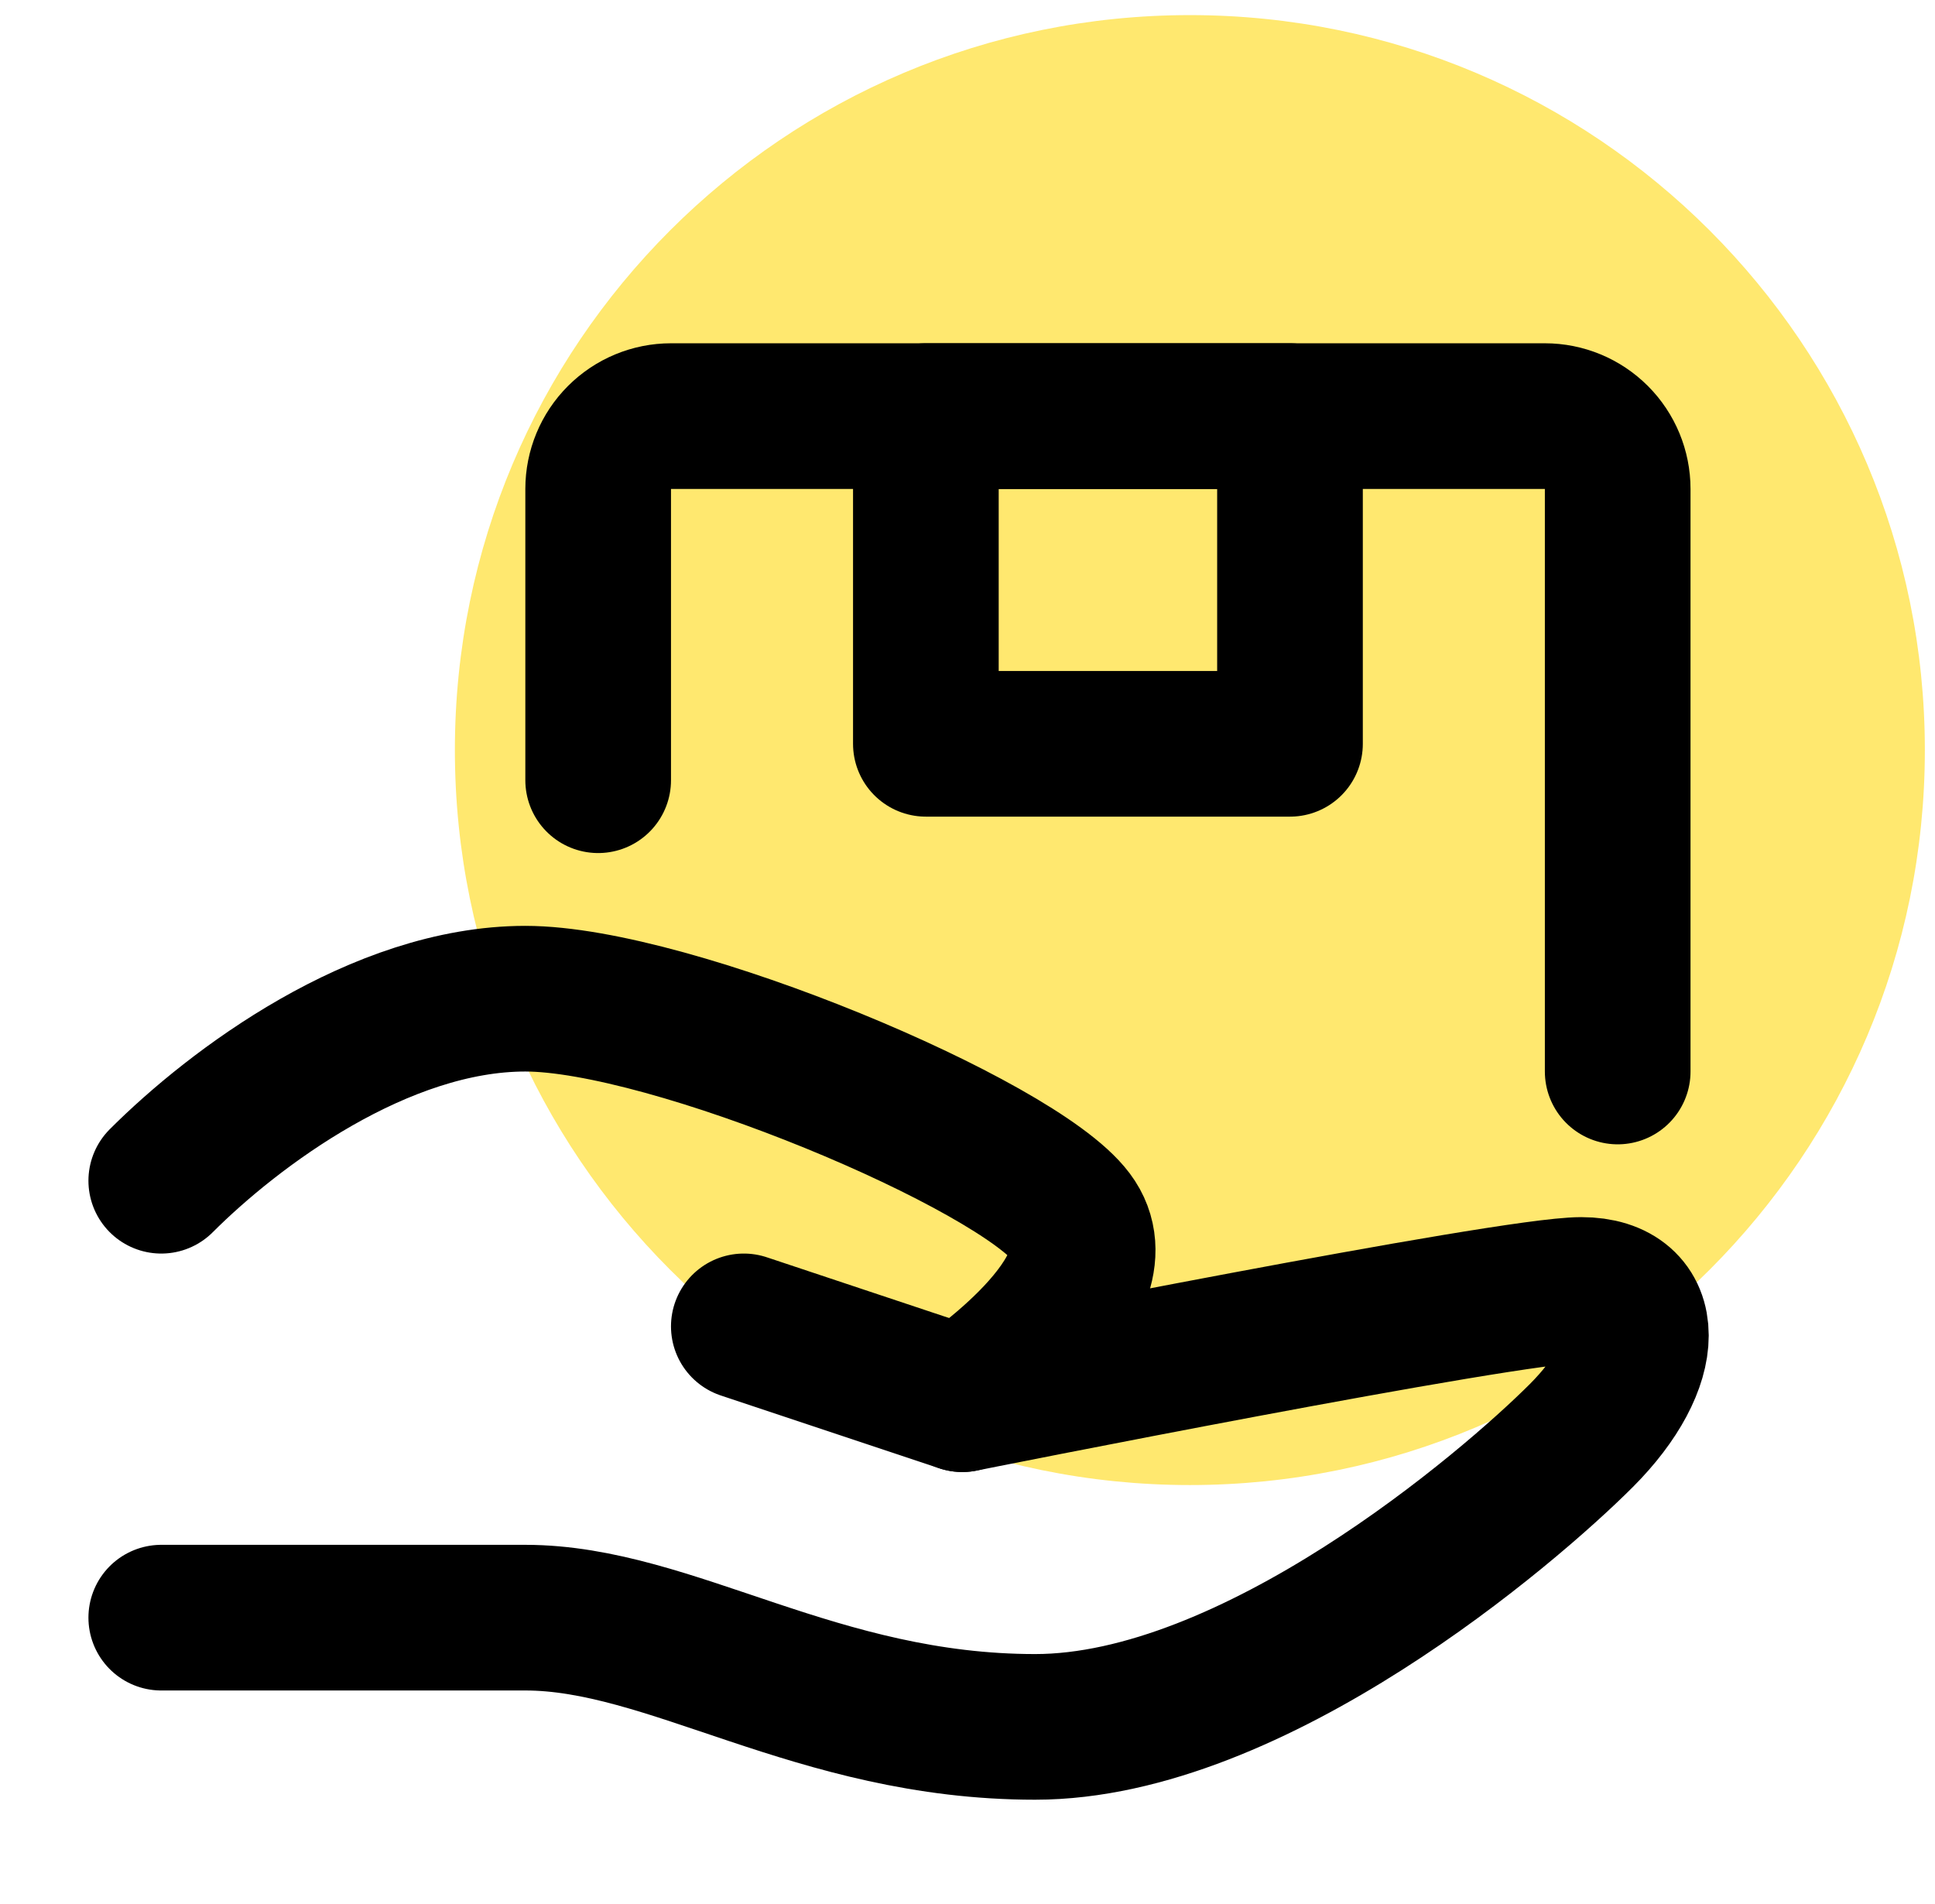 <?xml version="1.0" encoding="UTF-8"?> <svg xmlns="http://www.w3.org/2000/svg" width="62" height="61" viewBox="0 0 62 61" fill="none"><g clip-path="url(#clip0_155_1495)"><path d="M38.125 47.584C51.131 47.584 61.675 37.041 61.675 24.034C61.675 11.028 51.131 0.484 38.125 0.484C25.118 0.484 14.575 11.028 14.575 24.034C14.575 37.041 25.118 47.584 38.125 47.584Z" fill="#FFE86F"></path><path d="M23.833 42.5L30.833 44.833C30.833 44.833 48.333 41.333 50.666 41.333C53 41.333 53 43.667 50.666 46C48.333 48.333 40.166 55.333 33.166 55.333C26.166 55.333 21.5 51.833 16.833 51.833H5.167" stroke="black" stroke-width="4.667" stroke-linecap="round" stroke-linejoin="round"></path><path d="M5.167 37.833C7.5 35.5 12.166 32 16.833 32C21.5 32 32.583 36.667 34.333 39C36.083 41.333 30.833 44.833 30.833 44.833M19.166 25V15.667C19.166 15.048 19.412 14.454 19.85 14.017C20.288 13.579 20.881 13.333 21.5 13.333H49.5C50.119 13.333 50.712 13.579 51.15 14.017C51.587 14.454 51.833 15.048 51.833 15.667V34.333" stroke="black" stroke-width="4.667" stroke-linecap="round" stroke-linejoin="round"></path><path d="M29.666 13.333H41.333V23.833H29.666V13.333Z" stroke="black" stroke-width="4.667" stroke-linecap="round" stroke-linejoin="round"></path></g><defs><clipPath id="clip0_155_1495"><rect width="61" height="60" fill="white" transform="translate(0.675 0.484)"></rect></clipPath></defs></svg> 